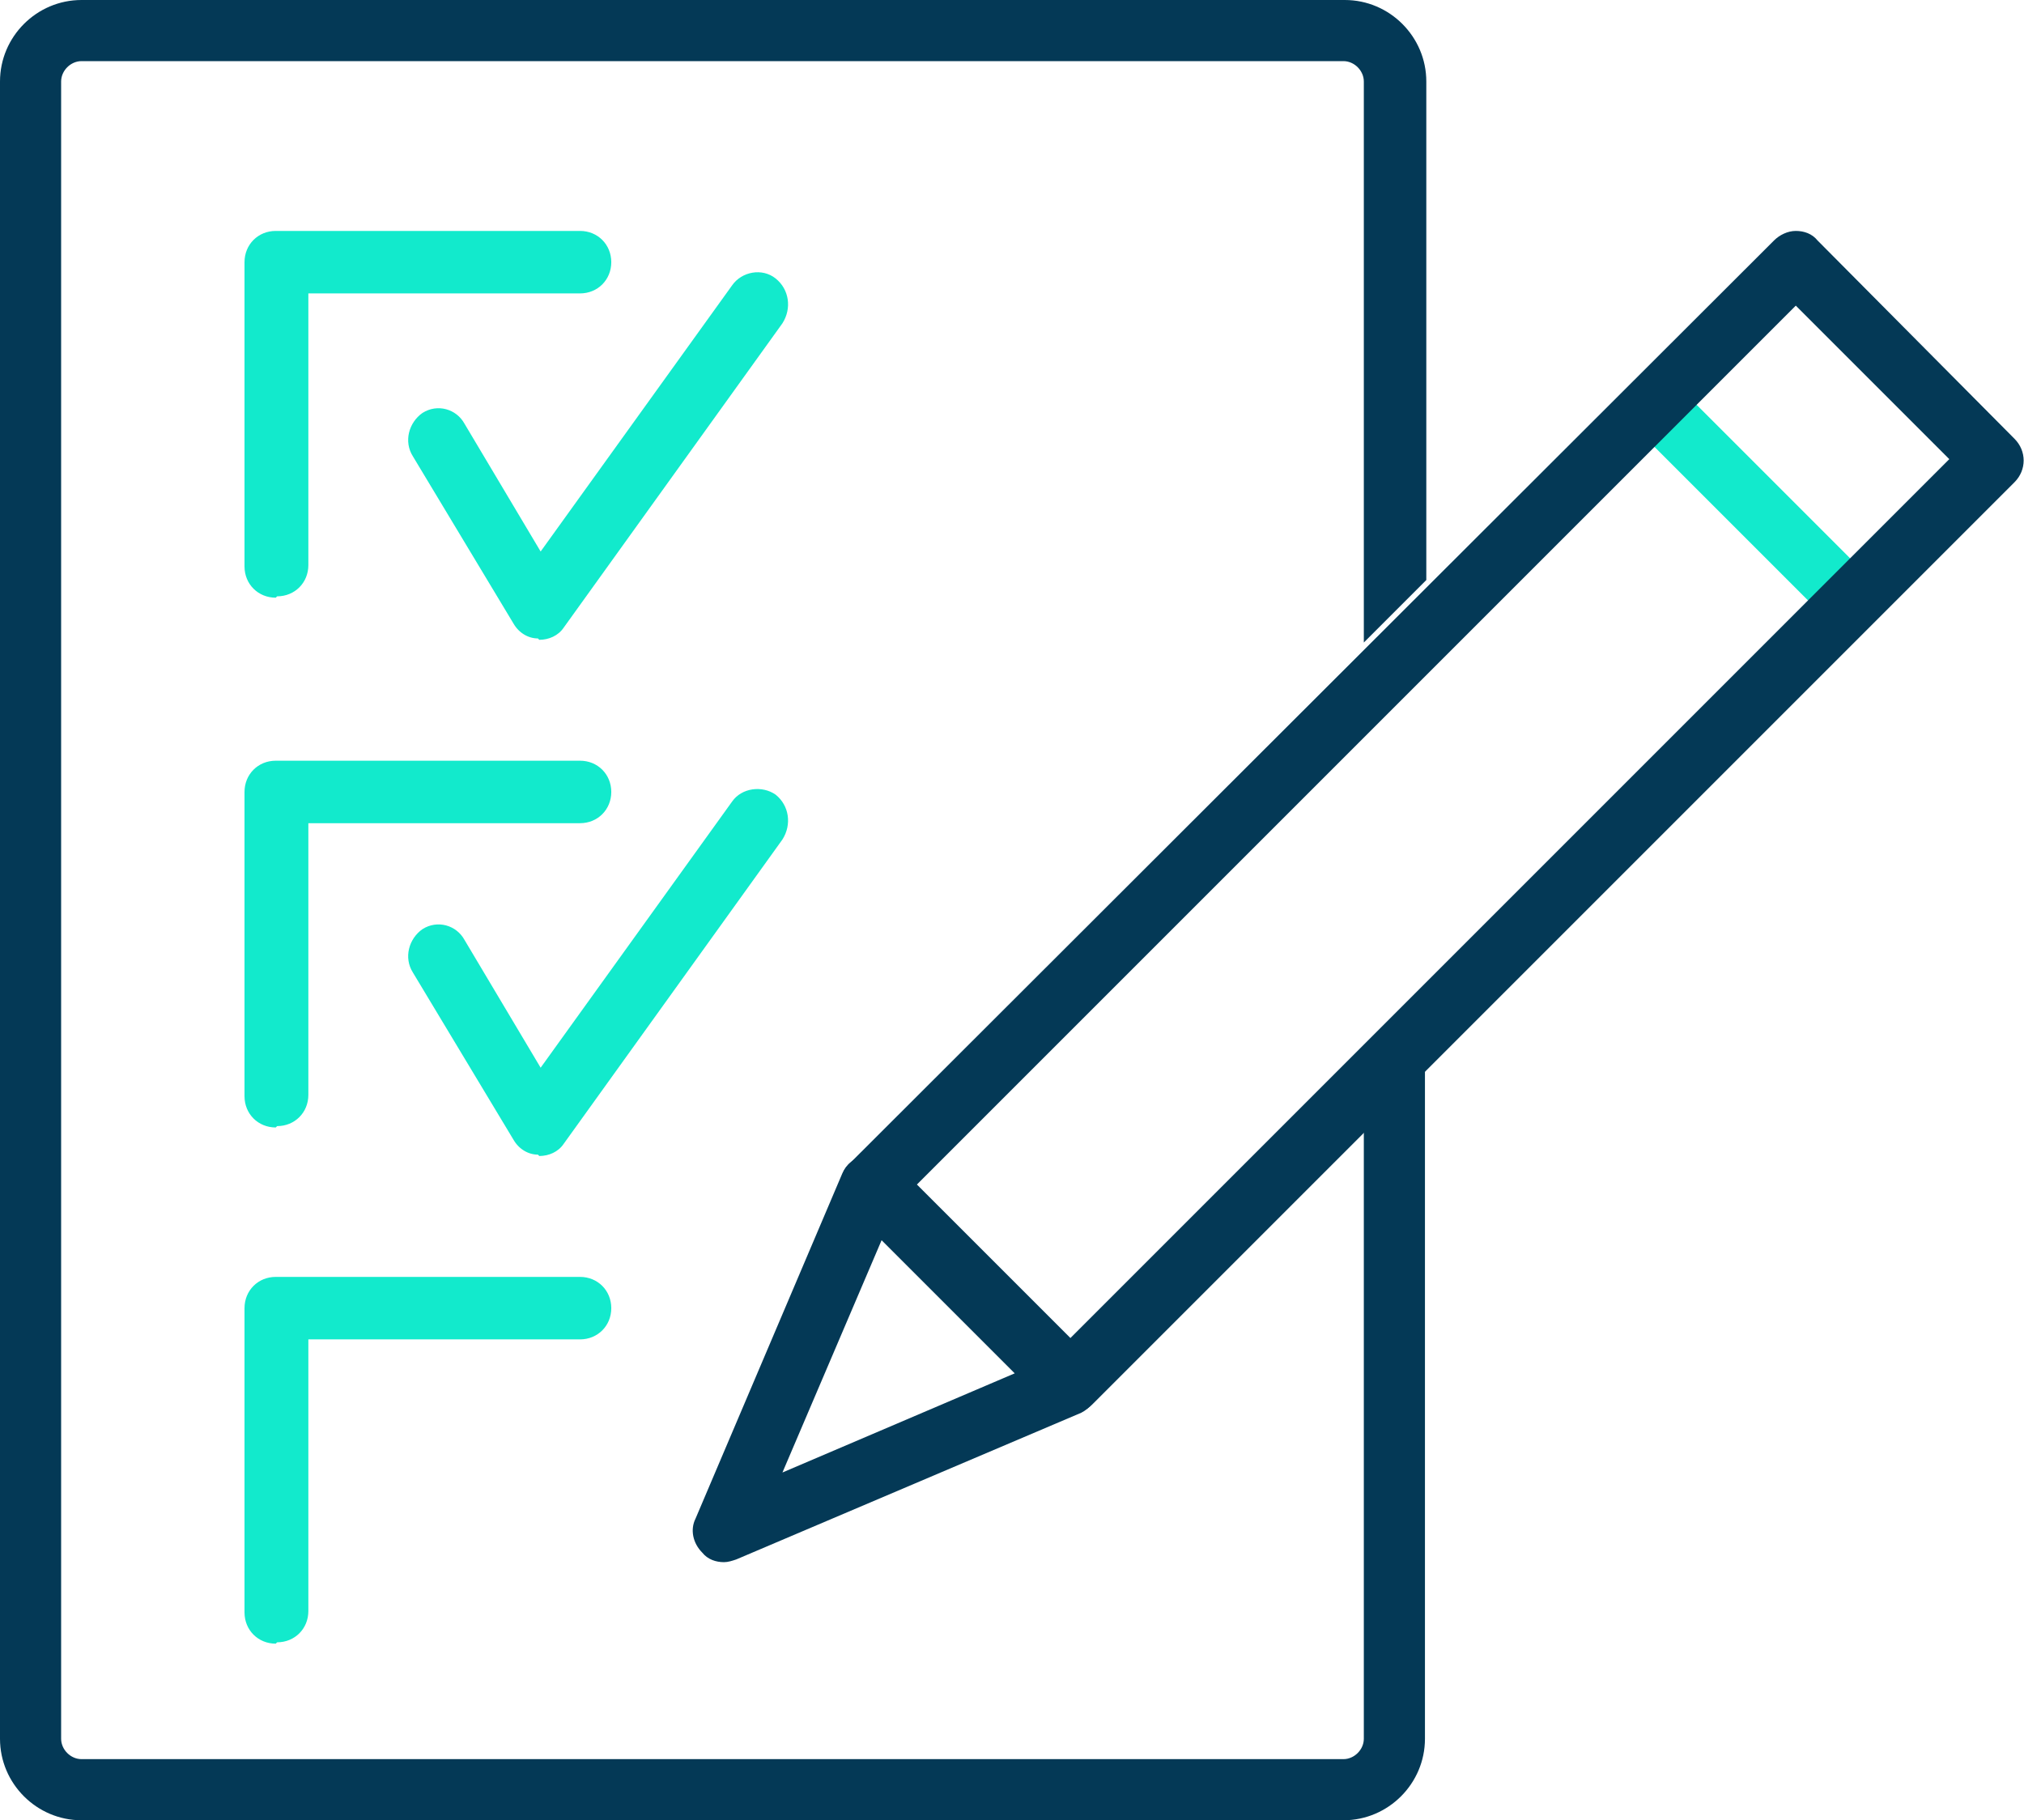 <?xml version="1.0" encoding="UTF-8"?>
<svg xmlns="http://www.w3.org/2000/svg" version="1.1" viewBox="0 0 149 134">
  <defs>
    <style>
      .cls-1 {
        fill: #12eacc;
      }

      .cls-1, .cls-2 {
        fill-rule: evenodd;
      }

      .cls-2 {
        fill: #043956;
      }
    </style>
  </defs>
  <!-- Generator: Adobe Illustrator 28.6.0, SVG Export Plug-In . SVG Version: 1.2.0 Build 709)  -->
  <g>
    <g id="Layer_1">
      <g id="Page-1">
        <g id="Access_Become-a-Centre_V2">
          <g id="Group-19">
            <path id="Fill-1" class="cls-1" d="M135.8,46c-.6,0-1.1-.2-1.5-.6l-14-14c-.9-.9-.9-2.2,0-3.1.9-.9,2.2-.9,3.1,0l14,14c.9.9.9,2.2,0,3.1-.4.4-1,.6-1.5.6"/>
            <path id="Fill-3" class="cls-2" d="M100.4,82.7v45.3c0,.8-.7,1.5-1.5,1.5H6c-.8,0-1.5-.7-1.5-1.5V6c0-.8.7-1.5,1.5-1.5h92.9c.8,0,1.5.7,1.5,1.5v41.3l4.6-4.6V6c0-3.3-2.7-6-6-6H6C2.7,0,0,2.7,0,6v122c0,3.3,2.7,6,6,6h92.9c3.3,0,6-2.7,6-6v-49.9l-4.6,4.6Z"/>
            <path id="Fill-5" class="cls-2" d="M67.5,87.2l11.3,11.3,64.7-64.7-11.3-11.3-64.7,64.7ZM78.8,104c-.6,0-1.2-.2-1.6-.7l-14.6-14.5c-.4-.4-.7-1-.7-1.6s.2-1.2.7-1.6L130.6,17.7c.4-.4,1-.7,1.6-.7s1.2.2,1.6.7l14.5,14.6c.9.9.9,2.3,0,3.2l-67.9,67.9c-.4.4-1,.7-1.6.7h0Z"/>
            <path id="Fill-7" class="cls-2" d="M64.9,91.3l-7.3,17.1,17.1-7.3-9.8-9.8ZM53.3,115c-.6,0-1.2-.2-1.6-.7-.7-.7-.9-1.7-.5-2.5l10.8-25.4c.3-.7.9-1.2,1.7-1.3.7-.2,1.5,0,2,.6l14.6,14.6c.5.5.8,1.3.6,2-.1.7-.7,1.4-1.3,1.7l-25.4,10.8c-.3.1-.6.2-.9.2h0Z"/>
            <path id="Fill-9" class="cls-1" d="M20.3,44c-1.3,0-2.3-1-2.3-2.3v-22.4c0-1.3,1-2.3,2.3-2.3h22.4c1.3,0,2.3,1,2.3,2.3s-1,2.3-2.3,2.3h-20v20c0,1.3-1,2.3-2.3,2.3"/>
            <path id="Fill-11" class="cls-1" d="M39.6,47s0,0,0,0c-.7,0-1.4-.4-1.8-1.1l-7.4-12.3c-.7-1.1-.3-2.5.7-3.2,1.1-.7,2.5-.3,3.1.8l5.6,9.4,14.1-19.6c.7-1,2.2-1.3,3.2-.5,1,.8,1.2,2.2.5,3.3l-16.1,22.4c-.4.6-1.1.9-1.8.9"/>
            <path id="Fill-13" class="cls-1" d="M20.3,83c-1.3,0-2.3-1-2.3-2.3v-22.4c0-1.3,1-2.3,2.3-2.3h22.4c1.3,0,2.3,1,2.3,2.3s-1,2.3-2.3,2.3h-20v20c0,1.3-1,2.3-2.3,2.3"/>
            <path id="Fill-15" class="cls-1" d="M39.6,85s0,0,0,0c-.7,0-1.4-.4-1.8-1.1l-7.4-12.3c-.7-1.1-.3-2.5.7-3.2,1.1-.7,2.5-.3,3.1.8l5.6,9.4,14.1-19.6c.7-1,2.2-1.2,3.2-.5,1,.8,1.2,2.2.5,3.3l-16.1,22.4c-.4.6-1.1.9-1.8.9"/>
            <path id="Fill-17" class="cls-1" d="M20.3,121c-1.3,0-2.3-1-2.3-2.3v-22.4c0-1.3,1-2.3,2.3-2.3h22.4c1.3,0,2.3,1,2.3,2.3s-1,2.3-2.3,2.3h-20v20c0,1.3-1,2.3-2.3,2.3"/>
          </g>
        </g>
      </g>
    </g>
  </g>
</svg>